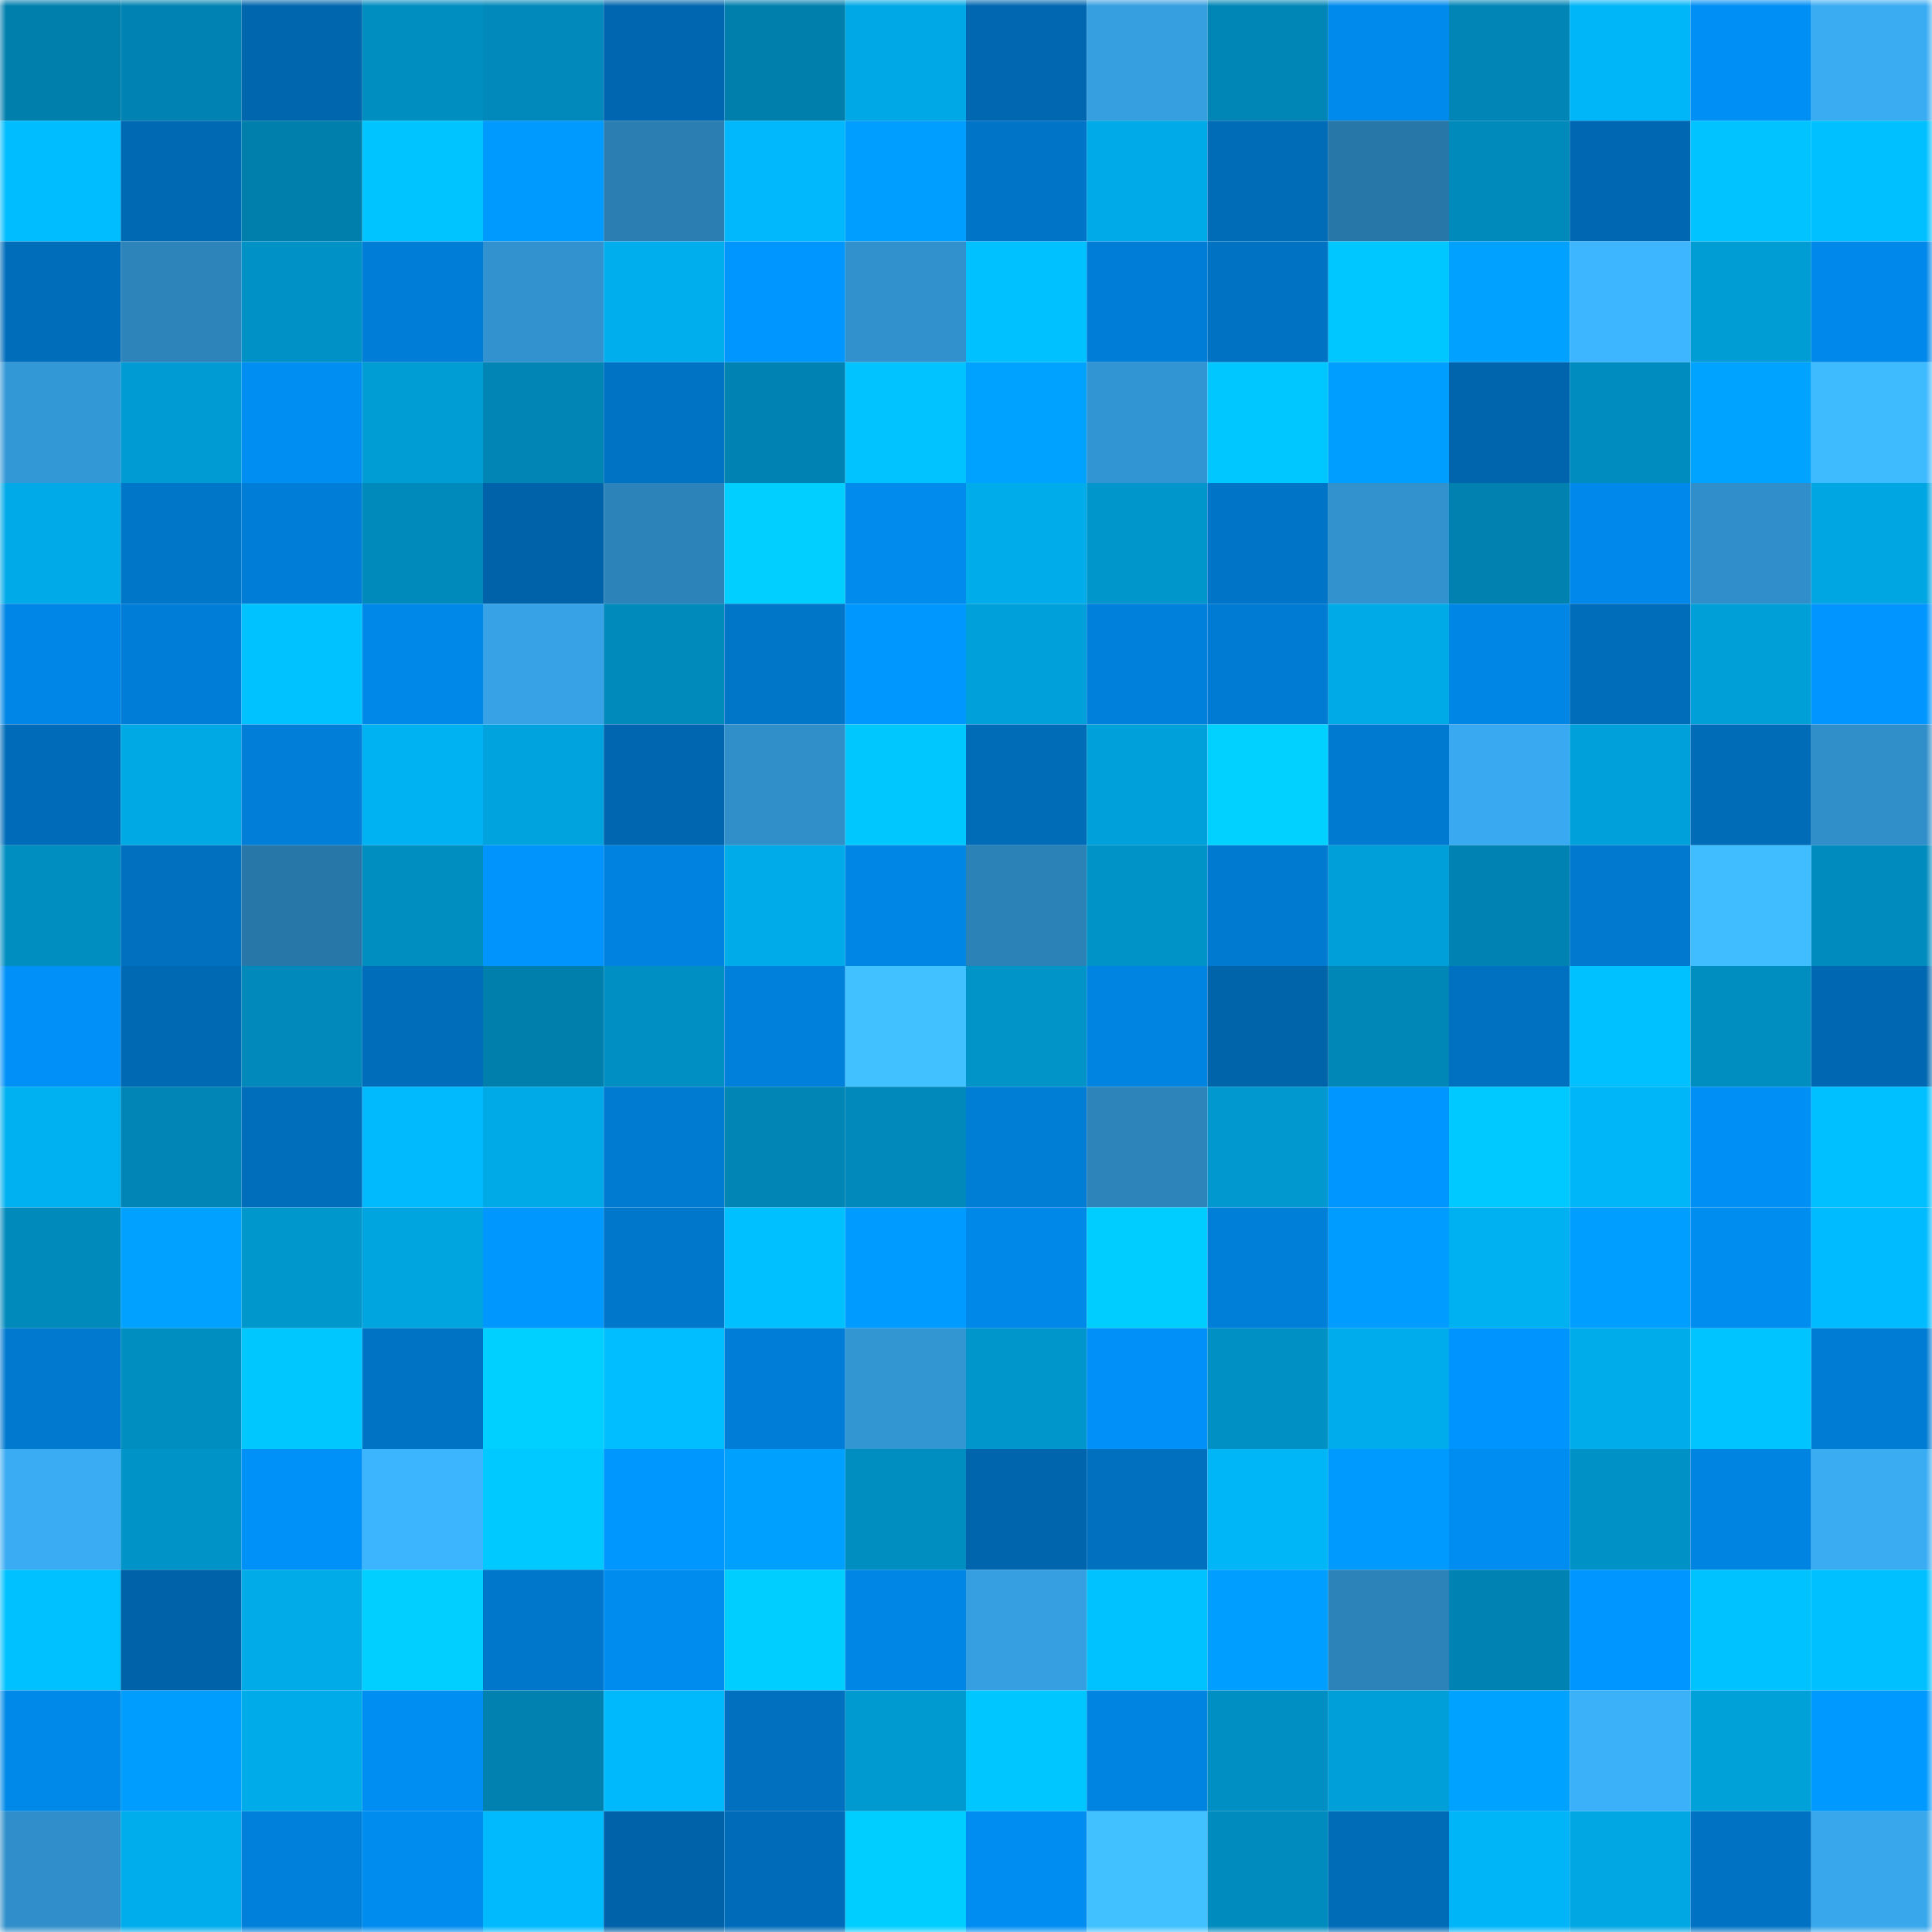 <svg viewBox="0 0 160 160" fill="none" role="img" xmlns="http://www.w3.org/2000/svg" width="240" height="240" name="ens%2Cnevariant.eth"><mask id="877563127" mask-type="alpha" maskUnits="userSpaceOnUse" x="0" y="0" width="160" height="160"><rect width="160" height="160" fill="#FFFFFF"></rect></mask><g mask="url(#877563127)"><rect x="0" y="0" width="10" height="10" fill="#007fad"></rect><rect x="10" y="0" width="10" height="10" fill="#0083b2"></rect><rect x="20" y="0" width="10" height="10" fill="#0066ae"></rect><rect x="30" y="0" width="10" height="10" fill="#008dbf"></rect><rect x="40" y="0" width="10" height="10" fill="#0089ba"></rect><rect x="50" y="0" width="10" height="10" fill="#0066af"></rect><rect x="60" y="0" width="10" height="10" fill="#007fad"></rect><rect x="70" y="0" width="10" height="10" fill="#00a9e5"></rect><rect x="80" y="0" width="10" height="10" fill="#0067b0"></rect><rect x="90" y="0" width="10" height="10" fill="#359fe0"></rect><rect x="100" y="0" width="10" height="10" fill="#0086b6"></rect><rect x="110" y="0" width="10" height="10" fill="#008aec"></rect><rect x="120" y="0" width="10" height="10" fill="#0085b6"></rect><rect x="130" y="0" width="10" height="10" fill="#00b6f8"></rect><rect x="140" y="0" width="10" height="10" fill="#008ff5"></rect><rect x="150" y="0" width="10" height="10" fill="#3aacf2"></rect><rect x="0" y="10" width="10" height="10" fill="#00bdff"></rect><rect x="10" y="10" width="10" height="10" fill="#0069b4"></rect><rect x="20" y="10" width="10" height="10" fill="#007fad"></rect><rect x="30" y="10" width="10" height="10" fill="#00c4ff"></rect><rect x="40" y="10" width="10" height="10" fill="#009aff"></rect><rect x="50" y="10" width="10" height="10" fill="#2a7eb2"></rect><rect x="60" y="10" width="10" height="10" fill="#00b8fb"></rect><rect x="70" y="10" width="10" height="10" fill="#009fff"></rect><rect x="80" y="10" width="10" height="10" fill="#0074c7"></rect><rect x="90" y="10" width="10" height="10" fill="#00aae8"></rect><rect x="100" y="10" width="10" height="10" fill="#006cb8"></rect><rect x="110" y="10" width="10" height="10" fill="#2877a9"></rect><rect x="120" y="10" width="10" height="10" fill="#008abc"></rect><rect x="130" y="10" width="10" height="10" fill="#0068b3"></rect><rect x="140" y="10" width="10" height="10" fill="#00c3ff"></rect><rect x="150" y="10" width="10" height="10" fill="#00c0ff"></rect><rect x="0" y="20" width="10" height="10" fill="#006dbb"></rect><rect x="10" y="20" width="10" height="10" fill="#2c84bb"></rect><rect x="20" y="20" width="10" height="10" fill="#0092c7"></rect><rect x="30" y="20" width="10" height="10" fill="#007dd7"></rect><rect x="40" y="20" width="10" height="10" fill="#3192cf"></rect><rect x="50" y="20" width="10" height="10" fill="#00aeed"></rect><rect x="60" y="20" width="10" height="10" fill="#0096ff"></rect><rect x="70" y="20" width="10" height="10" fill="#3191cd"></rect><rect x="80" y="20" width="10" height="10" fill="#00c1ff"></rect><rect x="90" y="20" width="10" height="10" fill="#007ed7"></rect><rect x="100" y="20" width="10" height="10" fill="#0072c4"></rect><rect x="110" y="20" width="10" height="10" fill="#00c7ff"></rect><rect x="120" y="20" width="10" height="10" fill="#00a1ff"></rect><rect x="130" y="20" width="10" height="10" fill="#3db6ff"></rect><rect x="140" y="20" width="10" height="10" fill="#009dd5"></rect><rect x="150" y="20" width="10" height="10" fill="#0089ea"></rect><rect x="0" y="30" width="10" height="10" fill="#3398d6"></rect><rect x="10" y="30" width="10" height="10" fill="#009bd2"></rect><rect x="20" y="30" width="10" height="10" fill="#008ef3"></rect><rect x="30" y="30" width="10" height="10" fill="#009dd5"></rect><rect x="40" y="30" width="10" height="10" fill="#0085b5"></rect><rect x="50" y="30" width="10" height="10" fill="#0073c4"></rect><rect x="60" y="30" width="10" height="10" fill="#0083b2"></rect><rect x="70" y="30" width="10" height="10" fill="#00c3ff"></rect><rect x="80" y="30" width="10" height="10" fill="#00a2ff"></rect><rect x="90" y="30" width="10" height="10" fill="#3295d3"></rect><rect x="100" y="30" width="10" height="10" fill="#00c7ff"></rect><rect x="110" y="30" width="10" height="10" fill="#009eff"></rect><rect x="120" y="30" width="10" height="10" fill="#0065ac"></rect><rect x="130" y="30" width="10" height="10" fill="#008cbf"></rect><rect x="140" y="30" width="10" height="10" fill="#00a3ff"></rect><rect x="150" y="30" width="10" height="10" fill="#3ebaff"></rect><rect x="0" y="40" width="10" height="10" fill="#00aae8"></rect><rect x="10" y="40" width="10" height="10" fill="#0076c9"></rect><rect x="20" y="40" width="10" height="10" fill="#007dd6"></rect><rect x="30" y="40" width="10" height="10" fill="#008abc"></rect><rect x="40" y="40" width="10" height="10" fill="#0063a9"></rect><rect x="50" y="40" width="10" height="10" fill="#2c83b9"></rect><rect x="60" y="40" width="10" height="10" fill="#00cfff"></rect><rect x="70" y="40" width="10" height="10" fill="#008bed"></rect><rect x="80" y="40" width="10" height="10" fill="#00acea"></rect><rect x="90" y="40" width="10" height="10" fill="#0095cb"></rect><rect x="100" y="40" width="10" height="10" fill="#0074c6"></rect><rect x="110" y="40" width="10" height="10" fill="#3192ce"></rect><rect x="120" y="40" width="10" height="10" fill="#0081b0"></rect><rect x="130" y="40" width="10" height="10" fill="#0089eb"></rect><rect x="140" y="40" width="10" height="10" fill="#308fca"></rect><rect x="150" y="40" width="10" height="10" fill="#00a6e2"></rect><rect x="0" y="50" width="10" height="10" fill="#0086e6"></rect><rect x="10" y="50" width="10" height="10" fill="#007ed7"></rect><rect x="20" y="50" width="10" height="10" fill="#00c2ff"></rect><rect x="30" y="50" width="10" height="10" fill="#0088e8"></rect><rect x="40" y="50" width="10" height="10" fill="#37a3e6"></rect><rect x="50" y="50" width="10" height="10" fill="#0089bb"></rect><rect x="60" y="50" width="10" height="10" fill="#0076c9"></rect><rect x="70" y="50" width="10" height="10" fill="#0097ff"></rect><rect x="80" y="50" width="10" height="10" fill="#00a0da"></rect><rect x="90" y="50" width="10" height="10" fill="#0080db"></rect><rect x="100" y="50" width="10" height="10" fill="#007bd3"></rect><rect x="110" y="50" width="10" height="10" fill="#00aae7"></rect><rect x="120" y="50" width="10" height="10" fill="#0086e5"></rect><rect x="130" y="50" width="10" height="10" fill="#006dba"></rect><rect x="140" y="50" width="10" height="10" fill="#009fd8"></rect><rect x="150" y="50" width="10" height="10" fill="#0095ff"></rect><rect x="0" y="60" width="10" height="10" fill="#006cb9"></rect><rect x="10" y="60" width="10" height="10" fill="#00a8e4"></rect><rect x="20" y="60" width="10" height="10" fill="#007ed8"></rect><rect x="30" y="60" width="10" height="10" fill="#00b2f2"></rect><rect x="40" y="60" width="10" height="10" fill="#00a3dd"></rect><rect x="50" y="60" width="10" height="10" fill="#0066af"></rect><rect x="60" y="60" width="10" height="10" fill="#308ec9"></rect><rect x="70" y="60" width="10" height="10" fill="#00c8ff"></rect><rect x="80" y="60" width="10" height="10" fill="#006cb8"></rect><rect x="90" y="60" width="10" height="10" fill="#00a0da"></rect><rect x="100" y="60" width="10" height="10" fill="#00d1ff"></rect><rect x="110" y="60" width="10" height="10" fill="#0079d0"></rect><rect x="120" y="60" width="10" height="10" fill="#39aaf1"></rect><rect x="130" y="60" width="10" height="10" fill="#00a1db"></rect><rect x="140" y="60" width="10" height="10" fill="#006cb8"></rect><rect x="150" y="60" width="10" height="10" fill="#308ec9"></rect><rect x="0" y="70" width="10" height="10" fill="#008ec1"></rect><rect x="10" y="70" width="10" height="10" fill="#0070bf"></rect><rect x="20" y="70" width="10" height="10" fill="#2877a9"></rect><rect x="30" y="70" width="10" height="10" fill="#008dbf"></rect><rect x="40" y="70" width="10" height="10" fill="#0094fc"></rect><rect x="50" y="70" width="10" height="10" fill="#0083e0"></rect><rect x="60" y="70" width="10" height="10" fill="#00abe9"></rect><rect x="70" y="70" width="10" height="10" fill="#0087e6"></rect><rect x="80" y="70" width="10" height="10" fill="#2b82b7"></rect><rect x="90" y="70" width="10" height="10" fill="#0093c8"></rect><rect x="100" y="70" width="10" height="10" fill="#007ad1"></rect><rect x="110" y="70" width="10" height="10" fill="#009fd9"></rect><rect x="120" y="70" width="10" height="10" fill="#0083b3"></rect><rect x="130" y="70" width="10" height="10" fill="#0079cf"></rect><rect x="140" y="70" width="10" height="10" fill="#3fbdff"></rect><rect x="150" y="70" width="10" height="10" fill="#008bbe"></rect><rect x="0" y="80" width="10" height="10" fill="#0090f7"></rect><rect x="10" y="80" width="10" height="10" fill="#0069b4"></rect><rect x="20" y="80" width="10" height="10" fill="#0089ba"></rect><rect x="30" y="80" width="10" height="10" fill="#006dba"></rect><rect x="40" y="80" width="10" height="10" fill="#007fad"></rect><rect x="50" y="80" width="10" height="10" fill="#008fc2"></rect><rect x="60" y="80" width="10" height="10" fill="#0080da"></rect><rect x="70" y="80" width="10" height="10" fill="#41c1ff"></rect><rect x="80" y="80" width="10" height="10" fill="#0094c9"></rect><rect x="90" y="80" width="10" height="10" fill="#0084e2"></rect><rect x="100" y="80" width="10" height="10" fill="#0064ab"></rect><rect x="110" y="80" width="10" height="10" fill="#0087b8"></rect><rect x="120" y="80" width="10" height="10" fill="#0071c1"></rect><rect x="130" y="80" width="10" height="10" fill="#00c1ff"></rect><rect x="140" y="80" width="10" height="10" fill="#008dc0"></rect><rect x="150" y="80" width="10" height="10" fill="#0068b2"></rect><rect x="0" y="90" width="10" height="10" fill="#00b1f1"></rect><rect x="10" y="90" width="10" height="10" fill="#0085b6"></rect><rect x="20" y="90" width="10" height="10" fill="#006ebb"></rect><rect x="30" y="90" width="10" height="10" fill="#00bafd"></rect><rect x="40" y="90" width="10" height="10" fill="#00aae7"></rect><rect x="50" y="90" width="10" height="10" fill="#007bd2"></rect><rect x="60" y="90" width="10" height="10" fill="#0085b5"></rect><rect x="70" y="90" width="10" height="10" fill="#0089ba"></rect><rect x="80" y="90" width="10" height="10" fill="#007dd5"></rect><rect x="90" y="90" width="10" height="10" fill="#2c84bb"></rect><rect x="100" y="90" width="10" height="10" fill="#0098cf"></rect><rect x="110" y="90" width="10" height="10" fill="#0096ff"></rect><rect x="120" y="90" width="10" height="10" fill="#00c9ff"></rect><rect x="130" y="90" width="10" height="10" fill="#00b6f8"></rect><rect x="140" y="90" width="10" height="10" fill="#008ff5"></rect><rect x="150" y="90" width="10" height="10" fill="#00c0ff"></rect><rect x="0" y="100" width="10" height="10" fill="#008abc"></rect><rect x="10" y="100" width="10" height="10" fill="#00a1ff"></rect><rect x="20" y="100" width="10" height="10" fill="#0097cd"></rect><rect x="30" y="100" width="10" height="10" fill="#00a5e0"></rect><rect x="40" y="100" width="10" height="10" fill="#0097ff"></rect><rect x="50" y="100" width="10" height="10" fill="#0077cb"></rect><rect x="60" y="100" width="10" height="10" fill="#00c0ff"></rect><rect x="70" y="100" width="10" height="10" fill="#009bff"></rect><rect x="80" y="100" width="10" height="10" fill="#0088e8"></rect><rect x="90" y="100" width="10" height="10" fill="#00cdff"></rect><rect x="100" y="100" width="10" height="10" fill="#007fd9"></rect><rect x="110" y="100" width="10" height="10" fill="#009cff"></rect><rect x="120" y="100" width="10" height="10" fill="#00b1f1"></rect><rect x="130" y="100" width="10" height="10" fill="#009eff"></rect><rect x="140" y="100" width="10" height="10" fill="#008df0"></rect><rect x="150" y="100" width="10" height="10" fill="#00bbff"></rect><rect x="0" y="110" width="10" height="10" fill="#0079cf"></rect><rect x="10" y="110" width="10" height="10" fill="#008dc0"></rect><rect x="20" y="110" width="10" height="10" fill="#00c8ff"></rect><rect x="30" y="110" width="10" height="10" fill="#0073c5"></rect><rect x="40" y="110" width="10" height="10" fill="#00d0ff"></rect><rect x="50" y="110" width="10" height="10" fill="#00beff"></rect><rect x="60" y="110" width="10" height="10" fill="#007dd6"></rect><rect x="70" y="110" width="10" height="10" fill="#3296d3"></rect><rect x="80" y="110" width="10" height="10" fill="#0096cc"></rect><rect x="90" y="110" width="10" height="10" fill="#0090f7"></rect><rect x="100" y="110" width="10" height="10" fill="#0090c4"></rect><rect x="110" y="110" width="10" height="10" fill="#00aceb"></rect><rect x="120" y="110" width="10" height="10" fill="#0095fe"></rect><rect x="130" y="110" width="10" height="10" fill="#00acea"></rect><rect x="140" y="110" width="10" height="10" fill="#00c4ff"></rect><rect x="150" y="110" width="10" height="10" fill="#007cd5"></rect><rect x="0" y="120" width="10" height="10" fill="#3aacf3"></rect><rect x="10" y="120" width="10" height="10" fill="#0093c8"></rect><rect x="20" y="120" width="10" height="10" fill="#0091f8"></rect><rect x="30" y="120" width="10" height="10" fill="#3cb4fe"></rect><rect x="40" y="120" width="10" height="10" fill="#00c9ff"></rect><rect x="50" y="120" width="10" height="10" fill="#0098ff"></rect><rect x="60" y="120" width="10" height="10" fill="#00a0ff"></rect><rect x="70" y="120" width="10" height="10" fill="#008ec1"></rect><rect x="80" y="120" width="10" height="10" fill="#0065ac"></rect><rect x="90" y="120" width="10" height="10" fill="#0070bf"></rect><rect x="100" y="120" width="10" height="10" fill="#00b6f7"></rect><rect x="110" y="120" width="10" height="10" fill="#009aff"></rect><rect x="120" y="120" width="10" height="10" fill="#008df2"></rect><rect x="130" y="120" width="10" height="10" fill="#0091c6"></rect><rect x="140" y="120" width="10" height="10" fill="#0084e1"></rect><rect x="150" y="120" width="10" height="10" fill="#3aacf2"></rect><rect x="0" y="130" width="10" height="10" fill="#00c1ff"></rect><rect x="10" y="130" width="10" height="10" fill="#0063aa"></rect><rect x="20" y="130" width="10" height="10" fill="#00abe8"></rect><rect x="30" y="130" width="10" height="10" fill="#00cfff"></rect><rect x="40" y="130" width="10" height="10" fill="#0077cb"></rect><rect x="50" y="130" width="10" height="10" fill="#008bee"></rect><rect x="60" y="130" width="10" height="10" fill="#00ceff"></rect><rect x="70" y="130" width="10" height="10" fill="#0087e6"></rect><rect x="80" y="130" width="10" height="10" fill="#359fe1"></rect><rect x="90" y="130" width="10" height="10" fill="#00c2ff"></rect><rect x="100" y="130" width="10" height="10" fill="#009fff"></rect><rect x="110" y="130" width="10" height="10" fill="#2c83ba"></rect><rect x="120" y="130" width="10" height="10" fill="#0083b3"></rect><rect x="130" y="130" width="10" height="10" fill="#0096ff"></rect><rect x="140" y="130" width="10" height="10" fill="#00c2ff"></rect><rect x="150" y="130" width="10" height="10" fill="#00c0ff"></rect><rect x="0" y="140" width="10" height="10" fill="#0089e9"></rect><rect x="10" y="140" width="10" height="10" fill="#009dff"></rect><rect x="20" y="140" width="10" height="10" fill="#00abe9"></rect><rect x="30" y="140" width="10" height="10" fill="#008ef3"></rect><rect x="40" y="140" width="10" height="10" fill="#0081af"></rect><rect x="50" y="140" width="10" height="10" fill="#00b9fc"></rect><rect x="60" y="140" width="10" height="10" fill="#0070bf"></rect><rect x="70" y="140" width="10" height="10" fill="#0099d0"></rect><rect x="80" y="140" width="10" height="10" fill="#00c6ff"></rect><rect x="90" y="140" width="10" height="10" fill="#0084e2"></rect><rect x="100" y="140" width="10" height="10" fill="#008fc3"></rect><rect x="110" y="140" width="10" height="10" fill="#009fd9"></rect><rect x="120" y="140" width="10" height="10" fill="#00a2ff"></rect><rect x="130" y="140" width="10" height="10" fill="#3bb1fa"></rect><rect x="140" y="140" width="10" height="10" fill="#00a0d9"></rect><rect x="150" y="140" width="10" height="10" fill="#0099ff"></rect><rect x="0" y="150" width="10" height="10" fill="#308fca"></rect><rect x="10" y="150" width="10" height="10" fill="#00adec"></rect><rect x="20" y="150" width="10" height="10" fill="#0080db"></rect><rect x="30" y="150" width="10" height="10" fill="#008cef"></rect><rect x="40" y="150" width="10" height="10" fill="#00bafd"></rect><rect x="50" y="150" width="10" height="10" fill="#0062a8"></rect><rect x="60" y="150" width="10" height="10" fill="#006cb9"></rect><rect x="70" y="150" width="10" height="10" fill="#00ceff"></rect><rect x="80" y="150" width="10" height="10" fill="#008df1"></rect><rect x="90" y="150" width="10" height="10" fill="#41c1ff"></rect><rect x="100" y="150" width="10" height="10" fill="#008bbe"></rect><rect x="110" y="150" width="10" height="10" fill="#006bb7"></rect><rect x="120" y="150" width="10" height="10" fill="#00b5f7"></rect><rect x="130" y="150" width="10" height="10" fill="#00a7e3"></rect><rect x="140" y="150" width="10" height="10" fill="#0072c4"></rect><rect x="150" y="150" width="10" height="10" fill="#38a7ec"></rect></g></svg>